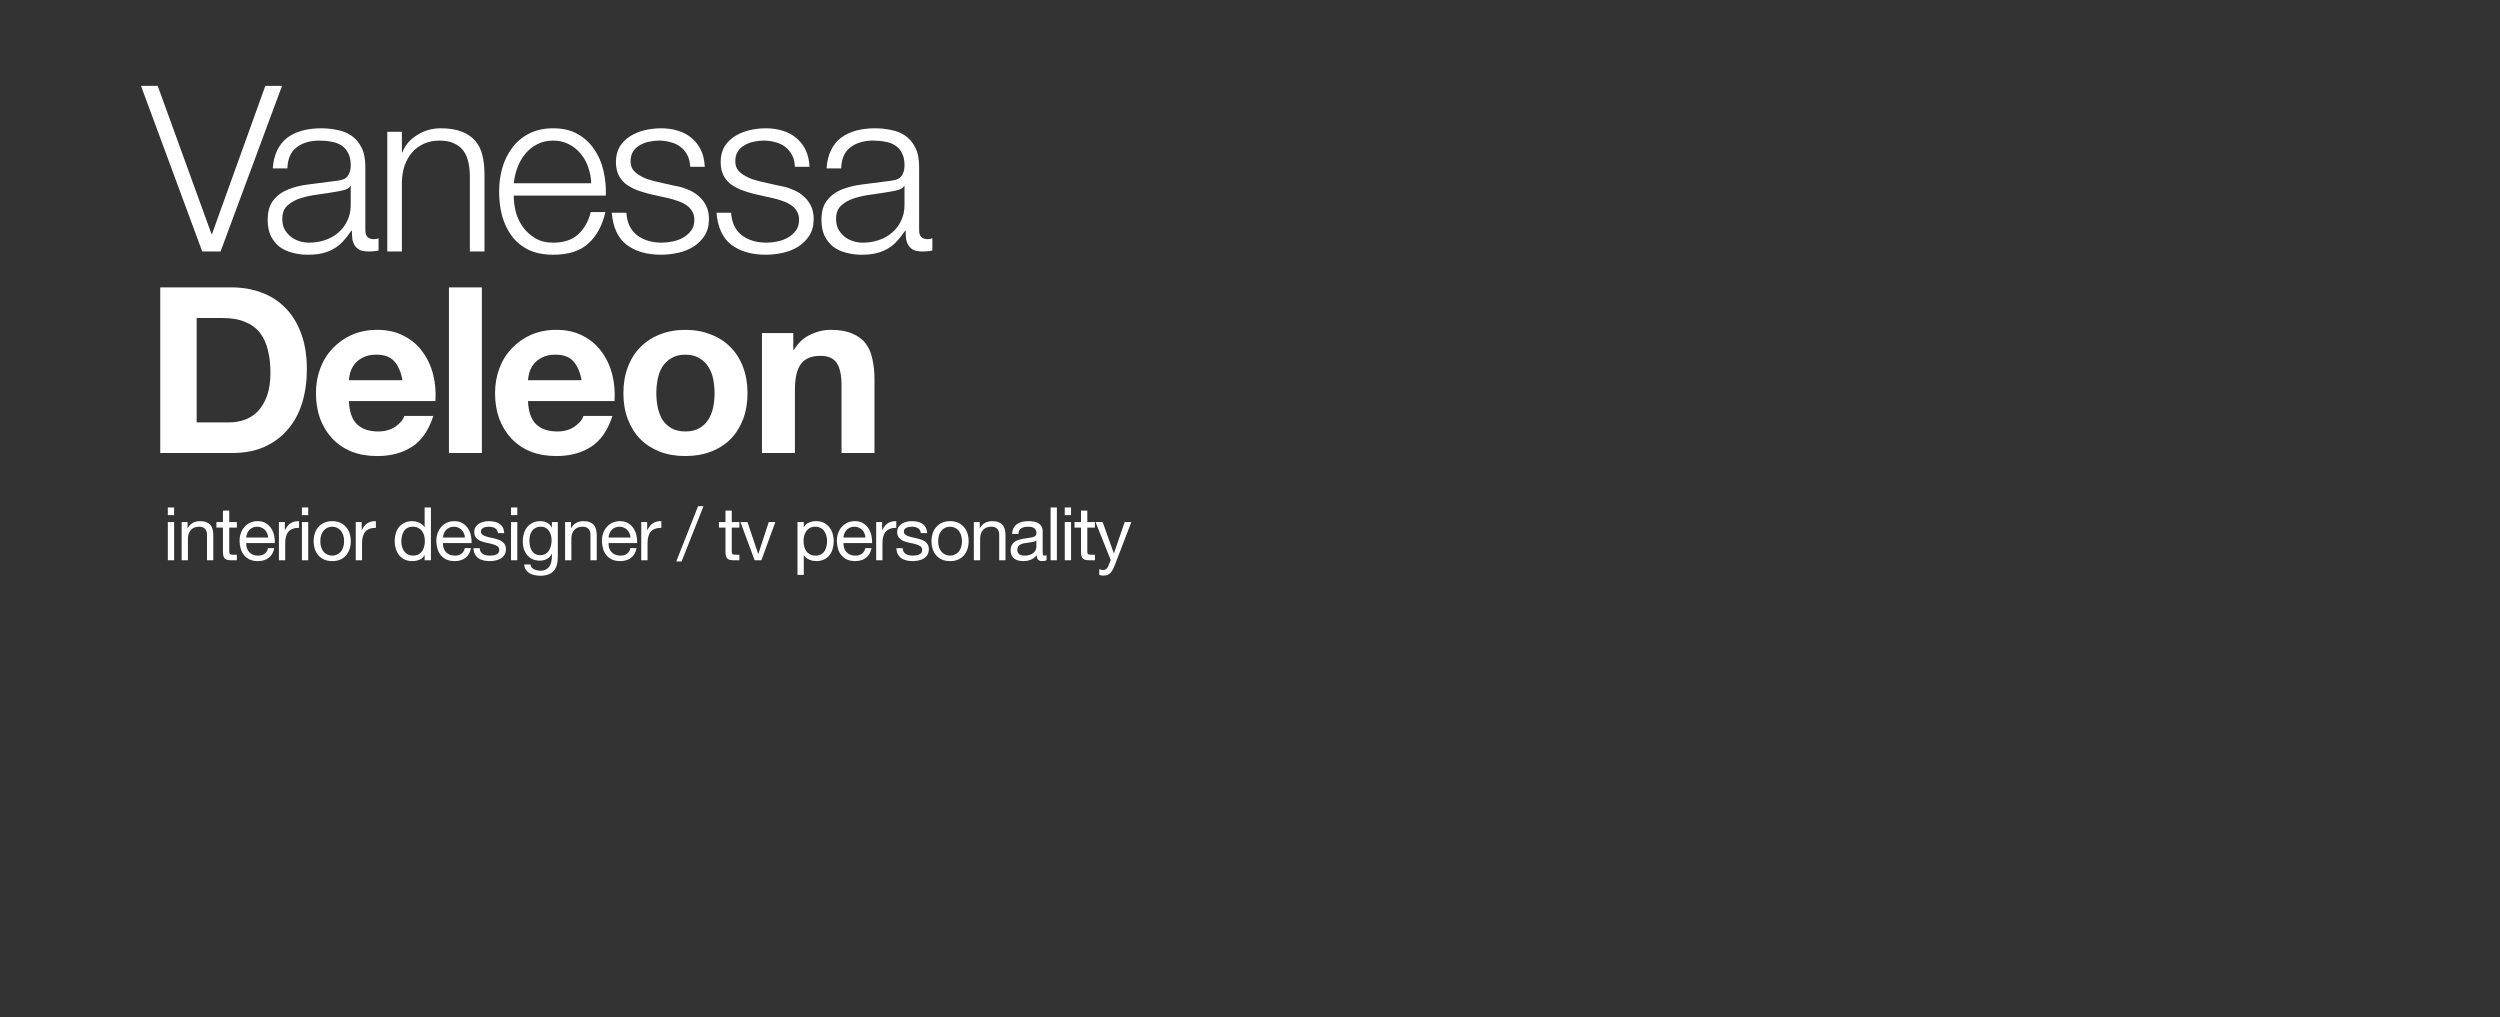 <svg width="1352" height="550" viewBox="0 0 1352 550" fill="none" xmlns="http://www.w3.org/2000/svg">
<rect x="0" y="0" width="1352" height="550" fill="#333333" stroke="none"/>
<mask id="mask0_1328_5393" style="mask-type:alpha" maskUnits="userSpaceOnUse" x="0" y="0" width="1352" height="550">
<rect width="1352" height="550" fill="#252525"/>
</mask>
<g mask="url(#mask0_1328_5393)">
<path d="M76.247 46.422L109.368 136H119.28L152.526 46.422H143.493L114.638 126.591H114.387L85.28 46.422H76.247ZM147.519 91.086H155.423C155.59 85.817 157.263 82.011 160.441 79.669C163.619 77.243 167.718 76.031 172.736 76.031C175.078 76.031 177.252 76.24 179.26 76.658C181.351 76.993 183.149 77.662 184.654 78.665C186.244 79.669 187.456 81.049 188.293 82.805C189.213 84.478 189.673 86.653 189.673 89.329C189.673 91.086 189.422 92.508 188.92 93.595C188.502 94.682 187.875 95.56 187.038 96.23C186.202 96.815 185.156 97.233 183.902 97.484C182.647 97.735 181.183 97.944 179.511 98.111C175.245 98.613 171.021 99.157 166.839 99.742C162.741 100.244 159.019 101.164 155.673 102.502C152.412 103.841 149.777 105.806 147.77 108.399C145.762 110.908 144.759 114.421 144.759 118.938C144.759 122.2 145.302 125.043 146.39 127.469C147.56 129.811 149.108 131.776 151.031 133.365C153.039 134.871 155.339 135.958 157.932 136.627C160.608 137.38 163.452 137.756 166.463 137.756C169.641 137.756 172.36 137.464 174.618 136.878C176.96 136.293 179.009 135.456 180.765 134.369C182.605 133.282 184.236 131.943 185.658 130.354C187.164 128.682 188.627 126.8 190.049 124.709H190.3C190.3 126.381 190.384 127.929 190.551 129.351C190.802 130.689 191.262 131.86 191.931 132.864C192.6 133.867 193.52 134.662 194.691 135.247C195.946 135.749 197.577 136 199.584 136C200.671 136 201.55 135.958 202.219 135.875C202.971 135.791 203.808 135.665 204.728 135.498V128.849C203.975 129.183 203.139 129.351 202.219 129.351C199.124 129.351 197.577 127.762 197.577 124.583V90.207C197.577 85.858 196.866 82.345 195.444 79.669C194.022 76.909 192.182 74.776 189.924 73.271C187.665 71.765 185.114 70.761 182.271 70.26C179.427 69.674 176.583 69.381 173.74 69.381C169.976 69.381 166.547 69.799 163.452 70.636C160.357 71.472 157.639 72.769 155.297 74.525C153.039 76.282 151.241 78.54 149.902 81.3C148.564 84.06 147.77 87.322 147.519 91.086ZM189.673 100.621V110.908C189.673 114.087 189.046 116.93 187.791 119.439C186.62 121.949 184.989 124.081 182.898 125.838C180.891 127.594 178.507 128.932 175.747 129.853C172.987 130.773 170.101 131.233 167.09 131.233C165.25 131.233 163.452 130.94 161.696 130.354C159.939 129.769 158.392 128.932 157.054 127.845C155.715 126.674 154.628 125.336 153.792 123.83C153.039 122.241 152.662 120.443 152.662 118.436C152.662 115.257 153.582 112.832 155.423 111.159C157.346 109.403 159.772 108.064 162.699 107.144C165.627 106.224 168.847 105.555 172.36 105.137C175.956 104.635 179.427 104.092 182.773 103.506C183.86 103.339 185.114 103.046 186.536 102.628C187.958 102.21 188.92 101.541 189.422 100.621H189.673ZM209.439 71.263V136H217.343V98.237C217.427 95.059 217.929 92.131 218.849 89.455C219.853 86.695 221.191 84.353 222.864 82.429C224.62 80.422 226.711 78.874 229.136 77.787C231.646 76.616 234.489 76.031 237.668 76.031C240.846 76.031 243.481 76.532 245.572 77.536C247.746 78.54 249.461 79.92 250.715 81.676C251.97 83.433 252.848 85.524 253.35 87.949C253.852 90.291 254.103 92.842 254.103 95.602V136H262.007V94.348C262.007 90.5 261.63 87.029 260.878 83.935C260.125 80.84 258.828 78.247 256.988 76.156C255.148 73.981 252.681 72.309 249.586 71.138C246.575 69.967 242.812 69.381 238.295 69.381C233.695 69.381 229.471 70.594 225.624 73.02C221.776 75.362 219.1 78.498 217.594 82.429H217.343V71.263H209.439ZM319.732 99.115H277.828C278.163 96.188 278.832 93.344 279.836 90.584C280.923 87.74 282.345 85.273 284.101 83.182C285.858 81.007 287.99 79.293 290.5 78.038C293.009 76.7 295.894 76.031 299.156 76.031C302.335 76.031 305.178 76.7 307.687 78.038C310.197 79.293 312.329 81.007 314.086 83.182C315.842 85.273 317.181 87.698 318.101 90.458C319.104 93.219 319.648 96.104 319.732 99.115ZM277.828 105.764H327.635C327.803 101.248 327.384 96.815 326.381 92.466C325.377 88.033 323.704 84.144 321.362 80.798C319.104 77.369 316.135 74.609 312.455 72.518C308.775 70.427 304.342 69.381 299.156 69.381C294.054 69.381 289.621 70.385 285.858 72.392C282.177 74.316 279.166 76.909 276.825 80.171C274.483 83.349 272.726 86.987 271.555 91.086C270.468 95.184 269.924 99.366 269.924 103.632C269.924 108.232 270.468 112.623 271.555 116.805C272.726 120.903 274.483 124.541 276.825 127.72C279.166 130.814 282.177 133.282 285.858 135.122C289.621 136.878 294.054 137.756 299.156 137.756C307.353 137.756 313.668 135.749 318.101 131.734C322.617 127.72 325.712 122.032 327.384 114.672H319.481C318.226 119.69 315.968 123.705 312.706 126.716C309.444 129.727 304.927 131.233 299.156 131.233C295.392 131.233 292.172 130.438 289.496 128.849C286.819 127.26 284.603 125.252 282.847 122.827C281.09 120.401 279.794 117.683 278.957 114.672C278.205 111.577 277.828 108.608 277.828 105.764ZM373.247 90.207H381.15C380.983 86.695 380.272 83.642 379.018 81.049C377.763 78.456 376.048 76.282 373.874 74.525C371.783 72.769 369.316 71.472 366.472 70.636C363.712 69.799 360.701 69.381 357.439 69.381C354.595 69.381 351.709 69.716 348.782 70.385C345.938 71.054 343.346 72.1 341.004 73.522C338.662 74.943 336.738 76.825 335.233 79.167C333.811 81.509 333.1 84.311 333.1 87.573C333.1 90.333 333.56 92.675 334.48 94.599C335.4 96.439 336.654 98.028 338.244 99.366C339.916 100.621 341.84 101.708 344.015 102.628C346.189 103.464 348.573 104.217 351.166 104.886L361.328 107.144C363.084 107.563 364.799 108.064 366.472 108.65C368.228 109.235 369.776 109.988 371.114 110.908C372.452 111.745 373.497 112.832 374.25 114.17C375.087 115.425 375.505 117.014 375.505 118.938C375.505 121.196 374.919 123.12 373.748 124.709C372.661 126.214 371.239 127.469 369.483 128.472C367.726 129.476 365.803 130.187 363.712 130.605C361.704 131.023 359.739 131.233 357.815 131.233C352.546 131.233 348.113 129.894 344.516 127.218C341.004 124.458 339.08 120.401 338.745 115.048H330.841C331.511 122.994 334.187 128.765 338.871 132.362C343.638 135.958 349.828 137.756 357.439 137.756C360.45 137.756 363.503 137.422 366.597 136.753C369.692 136.084 372.452 134.996 374.878 133.491C377.387 131.902 379.436 129.894 381.025 127.469C382.614 124.96 383.409 121.949 383.409 118.436C383.409 115.592 382.865 113.125 381.778 111.034C380.69 108.943 379.269 107.186 377.512 105.764C375.839 104.343 373.874 103.213 371.616 102.377C369.441 101.457 367.225 100.83 364.966 100.495L354.428 98.111C353.09 97.777 351.626 97.359 350.037 96.857C348.448 96.271 346.984 95.56 345.646 94.724C344.307 93.888 343.178 92.884 342.258 91.713C341.422 90.458 341.004 88.953 341.004 87.197C341.004 85.106 341.464 83.349 342.384 81.927C343.304 80.505 344.516 79.376 346.022 78.54C347.528 77.62 349.158 76.993 350.915 76.658C352.755 76.24 354.553 76.031 356.31 76.031C358.568 76.031 360.701 76.323 362.708 76.909C364.715 77.411 366.472 78.247 367.977 79.418C369.566 80.589 370.821 82.094 371.741 83.935C372.661 85.691 373.163 87.782 373.247 90.207ZM429.884 90.207H437.788C437.621 86.695 436.91 83.642 435.655 81.049C434.401 78.456 432.686 76.282 430.512 74.525C428.421 72.769 425.953 71.472 423.11 70.636C420.35 69.799 417.338 69.381 414.077 69.381C411.233 69.381 408.347 69.716 405.42 70.385C402.576 71.054 399.983 72.1 397.641 73.522C395.3 74.943 393.376 76.825 391.87 79.167C390.448 81.509 389.738 84.311 389.738 87.573C389.738 90.333 390.198 92.675 391.118 94.599C392.038 96.439 393.292 98.028 394.881 99.366C396.554 100.621 398.478 101.708 400.652 102.628C402.827 103.464 405.211 104.217 407.804 104.886L417.966 107.144C419.722 107.563 421.437 108.064 423.11 108.65C424.866 109.235 426.413 109.988 427.752 110.908C429.09 111.745 430.135 112.832 430.888 114.17C431.724 115.425 432.143 117.014 432.143 118.938C432.143 121.196 431.557 123.12 430.386 124.709C429.299 126.214 427.877 127.469 426.121 128.472C424.364 129.476 422.44 130.187 420.35 130.605C418.342 131.023 416.377 131.233 414.453 131.233C409.184 131.233 404.751 129.894 401.154 127.218C397.641 124.458 395.718 120.401 395.383 115.048H387.479C388.148 122.994 390.825 128.765 395.509 132.362C400.276 135.958 406.465 137.756 414.077 137.756C417.088 137.756 420.14 137.422 423.235 136.753C426.33 136.084 429.09 134.996 431.515 133.491C434.025 131.902 436.074 129.894 437.663 127.469C439.252 124.96 440.047 121.949 440.047 118.436C440.047 115.592 439.503 113.125 438.416 111.034C437.328 108.943 435.906 107.186 434.15 105.764C432.477 104.343 430.512 103.213 428.253 102.377C426.079 101.457 423.862 100.83 421.604 100.495L411.066 98.111C409.727 97.777 408.264 97.359 406.674 96.857C405.085 96.271 403.622 95.56 402.283 94.724C400.945 93.888 399.816 92.884 398.896 91.713C398.06 90.458 397.641 88.953 397.641 87.197C397.641 85.106 398.101 83.349 399.021 81.927C399.942 80.505 401.154 79.376 402.66 78.54C404.165 77.62 405.796 76.993 407.553 76.658C409.393 76.24 411.191 76.031 412.947 76.031C415.206 76.031 417.338 76.323 419.346 76.909C421.353 77.411 423.11 78.247 424.615 79.418C426.204 80.589 427.459 82.094 428.379 83.935C429.299 85.691 429.801 87.782 429.884 90.207ZM447.003 91.086H454.907C455.074 85.817 456.747 82.011 459.925 79.669C463.103 77.243 467.202 76.031 472.22 76.031C474.562 76.031 476.736 76.24 478.744 76.658C480.835 76.993 482.633 77.662 484.138 78.665C485.728 79.669 486.94 81.049 487.777 82.805C488.697 84.478 489.157 86.653 489.157 89.329C489.157 91.086 488.906 92.508 488.404 93.595C487.986 94.682 487.359 95.56 486.522 96.23C485.686 96.815 484.64 97.233 483.386 97.484C482.131 97.735 480.667 97.944 478.995 98.111C474.729 98.613 470.505 99.157 466.323 99.742C462.225 100.244 458.503 101.164 455.157 102.502C451.896 103.841 449.261 105.806 447.254 108.399C445.246 110.908 444.243 114.421 444.243 118.938C444.243 122.2 444.786 125.043 445.874 127.469C447.044 129.811 448.592 131.776 450.516 133.365C452.523 134.871 454.823 135.958 457.416 136.627C460.092 137.38 462.936 137.756 465.947 137.756C469.125 137.756 471.844 137.464 474.102 136.878C476.444 136.293 478.493 135.456 480.249 134.369C482.089 133.282 483.72 131.943 485.142 130.354C486.648 128.682 488.111 126.8 489.533 124.709H489.784C489.784 126.381 489.868 127.929 490.035 129.351C490.286 130.689 490.746 131.86 491.415 132.864C492.084 133.867 493.004 134.662 494.175 135.247C495.43 135.749 497.061 136 499.068 136C500.155 136 501.034 135.958 501.703 135.875C502.455 135.791 503.292 135.665 504.212 135.498V128.849C503.459 129.183 502.623 129.351 501.703 129.351C498.608 129.351 497.061 127.762 497.061 124.583V90.207C497.061 85.858 496.35 82.345 494.928 79.669C493.506 76.909 491.666 74.776 489.408 73.271C487.149 71.765 484.598 70.761 481.755 70.26C478.911 69.674 476.067 69.381 473.224 69.381C469.46 69.381 466.031 69.799 462.936 70.636C459.841 71.472 457.123 72.769 454.781 74.525C452.523 76.282 450.725 78.54 449.386 81.3C448.048 84.06 447.254 87.322 447.003 91.086ZM489.157 100.621V110.908C489.157 114.087 488.53 116.93 487.275 119.439C486.104 121.949 484.473 124.081 482.382 125.838C480.375 127.594 477.991 128.932 475.231 129.853C472.471 130.773 469.585 131.233 466.574 131.233C464.734 131.233 462.936 130.94 461.18 130.354C459.423 129.769 457.876 128.932 456.538 127.845C455.199 126.674 454.112 125.336 453.276 123.83C452.523 122.241 452.146 120.443 452.146 118.436C452.146 115.257 453.066 112.832 454.907 111.159C456.83 109.403 459.256 108.064 462.183 107.144C465.111 106.224 468.331 105.555 471.844 105.137C475.44 104.635 478.911 104.092 482.257 103.506C483.344 103.339 484.598 103.046 486.02 102.628C487.442 102.21 488.404 101.541 488.906 100.621H489.157Z" fill="white"/>
<path d="M106.354 228.439V171.983H120.405C125.256 171.983 129.313 172.694 132.575 174.116C135.92 175.454 138.597 177.419 140.604 180.012C142.611 182.605 144.033 185.742 144.87 189.422C145.79 193.018 146.25 197.075 146.25 201.591C146.25 206.526 145.622 210.708 144.368 214.137C143.113 217.566 141.44 220.368 139.349 222.543C137.258 224.634 134.875 226.139 132.198 227.059C129.522 227.979 126.762 228.439 123.918 228.439H106.354ZM86.657 155.422V245H125.298C132.156 245 138.095 243.871 143.113 241.613C148.215 239.271 152.439 236.092 155.784 232.078C159.214 228.063 161.765 223.296 163.437 217.775C165.11 212.255 165.947 206.233 165.947 199.709C165.947 192.265 164.901 185.783 162.81 180.263C160.803 174.743 157.959 170.143 154.279 166.463C150.682 162.783 146.375 160.023 141.357 158.182C136.422 156.342 131.069 155.422 125.298 155.422H86.657ZM217.662 205.606H188.681C188.765 204.351 189.016 202.929 189.434 201.34C189.936 199.751 190.73 198.246 191.818 196.824C192.989 195.402 194.494 194.231 196.334 193.311C198.258 192.307 200.642 191.805 203.485 191.805C207.835 191.805 211.055 192.976 213.146 195.318C215.32 197.66 216.826 201.089 217.662 205.606ZM188.681 216.897H235.477C235.812 211.879 235.394 207.07 234.223 202.469C233.052 197.869 231.128 193.771 228.452 190.174C225.859 186.578 222.513 183.734 218.415 181.643C214.317 179.469 209.507 178.381 203.987 178.381C199.052 178.381 194.536 179.26 190.438 181.016C186.423 182.772 182.952 185.198 180.025 188.293C177.097 191.304 174.839 194.9 173.25 199.082C171.661 203.264 170.866 207.781 170.866 212.632C170.866 217.65 171.619 222.25 173.124 226.432C174.713 230.614 176.93 234.211 179.774 237.222C182.617 240.233 186.088 242.574 190.187 244.247C194.285 245.836 198.885 246.631 203.987 246.631C211.347 246.631 217.62 244.958 222.806 241.613C227.992 238.267 231.839 232.705 234.348 224.927H218.666C218.08 226.934 216.491 228.858 213.898 230.698C211.306 232.454 208.211 233.332 204.614 233.332C199.596 233.332 195.749 232.036 193.072 229.443C190.396 226.85 188.932 222.668 188.681 216.897ZM242.781 155.422V245H260.597V155.422H242.781ZM314.52 205.606H285.539C285.623 204.351 285.874 202.929 286.292 201.34C286.794 199.751 287.588 198.246 288.676 196.824C289.847 195.402 291.352 194.231 293.192 193.311C295.116 192.307 297.5 191.805 300.343 191.805C304.693 191.805 307.913 192.976 310.004 195.318C312.178 197.66 313.684 201.089 314.52 205.606ZM285.539 216.897H332.335C332.67 211.879 332.252 207.07 331.081 202.469C329.91 197.869 327.986 193.771 325.31 190.174C322.717 186.578 319.371 183.734 315.273 181.643C311.175 179.469 306.365 178.381 300.845 178.381C295.911 178.381 291.394 179.26 287.296 181.016C283.281 182.772 279.81 185.198 276.883 188.293C273.955 191.304 271.697 194.9 270.108 199.082C268.519 203.264 267.724 207.781 267.724 212.632C267.724 217.65 268.477 222.25 269.982 226.432C271.572 230.614 273.788 234.211 276.632 237.222C279.475 240.233 282.947 242.574 287.045 244.247C291.143 245.836 295.743 246.631 300.845 246.631C308.206 246.631 314.478 244.958 319.664 241.613C324.85 238.267 328.697 232.705 331.206 224.927H315.524C314.939 226.934 313.349 228.858 310.757 230.698C308.164 232.454 305.069 233.332 301.473 233.332C296.454 233.332 292.607 232.036 289.93 229.443C287.254 226.85 285.79 222.668 285.539 216.897ZM354.946 212.632C354.946 210.039 355.196 207.488 355.698 204.979C356.2 202.469 357.036 200.253 358.207 198.329C359.462 196.406 361.093 194.858 363.1 193.687C365.108 192.433 367.617 191.805 370.628 191.805C373.639 191.805 376.148 192.433 378.155 193.687C380.246 194.858 381.877 196.406 383.048 198.329C384.303 200.253 385.181 202.469 385.683 204.979C386.185 207.488 386.436 210.039 386.436 212.632C386.436 215.224 386.185 217.775 385.683 220.285C385.181 222.71 384.303 224.927 383.048 226.934C381.877 228.858 380.246 230.405 378.155 231.576C376.148 232.747 373.639 233.332 370.628 233.332C367.617 233.332 365.108 232.747 363.1 231.576C361.093 230.405 359.462 228.858 358.207 226.934C357.036 224.927 356.2 222.71 355.698 220.285C355.196 217.775 354.946 215.224 354.946 212.632ZM337.13 212.632C337.13 217.817 337.925 222.501 339.514 226.683C341.103 230.865 343.361 234.461 346.289 237.472C349.216 240.4 352.729 242.658 356.827 244.247C360.926 245.836 365.526 246.631 370.628 246.631C375.73 246.631 380.33 245.836 384.428 244.247C388.61 242.658 392.165 240.4 395.092 237.472C398.02 234.461 400.278 230.865 401.867 226.683C403.456 222.501 404.251 217.817 404.251 212.632C404.251 207.446 403.456 202.762 401.867 198.58C400.278 194.315 398.02 190.718 395.092 187.791C392.165 184.78 388.61 182.48 384.428 180.891C380.33 179.218 375.73 178.381 370.628 178.381C365.526 178.381 360.926 179.218 356.827 180.891C352.729 182.48 349.216 184.78 346.289 187.791C343.361 190.718 341.103 194.315 339.514 198.58C337.925 202.762 337.13 207.446 337.13 212.632ZM412.07 180.138V245H429.886V211.001C429.886 204.393 430.973 199.668 433.148 196.824C435.322 193.896 438.835 192.433 443.686 192.433C447.952 192.433 450.921 193.771 452.594 196.447C454.266 199.04 455.103 203.013 455.103 208.366V245H472.918V205.104C472.918 201.089 472.542 197.451 471.789 194.189C471.12 190.844 469.907 188.042 468.151 185.783C466.394 183.442 463.969 181.643 460.874 180.389C457.863 179.05 453.974 178.381 449.206 178.381C445.443 178.381 441.762 179.26 438.166 181.016C434.569 182.689 431.642 185.407 429.384 189.171H429.007V180.138H412.07Z" fill="white"/>
<path d="M94.16 278.6V274.44H90.76V278.6H94.16ZM90.76 282.32V303H94.16V282.32H90.76ZM98.227 282.32V303H101.627V291.32C101.627 290.387 101.747 289.533 101.987 288.76C102.254 287.96 102.641 287.267 103.147 286.68C103.654 286.093 104.281 285.64 105.027 285.32C105.801 285 106.707 284.84 107.747 284.84C109.054 284.84 110.081 285.213 110.827 285.96C111.574 286.707 111.947 287.72 111.947 289V303H115.347V289.4C115.347 288.28 115.227 287.267 114.987 286.36C114.774 285.427 114.387 284.627 113.827 283.96C113.267 283.293 112.534 282.773 111.627 282.4C110.721 282.027 109.587 281.84 108.227 281.84C105.161 281.84 102.921 283.093 101.507 285.6H101.427V282.32H98.227ZM123.974 282.32V276.12H120.574V282.32H117.054V285.32H120.574V298.48C120.574 299.44 120.667 300.213 120.854 300.8C121.04 301.387 121.32 301.84 121.694 302.16C122.094 302.48 122.6 302.707 123.214 302.84C123.854 302.947 124.614 303 125.494 303H128.094V300H126.534C126 300 125.56 299.987 125.214 299.96C124.894 299.907 124.64 299.813 124.454 299.68C124.267 299.547 124.134 299.36 124.054 299.12C124 298.88 123.974 298.56 123.974 298.16V285.32H128.094V282.32H123.974ZM145.031 290.68H133.151C133.204 289.88 133.378 289.133 133.671 288.44C133.964 287.72 134.364 287.093 134.871 286.56C135.378 286.027 135.978 285.613 136.671 285.32C137.391 285 138.191 284.84 139.071 284.84C139.924 284.84 140.698 285 141.391 285.32C142.111 285.613 142.724 286.027 143.231 286.56C143.764 287.067 144.178 287.68 144.471 288.4C144.791 289.12 144.978 289.88 145.031 290.68ZM148.311 296.44H144.951C144.658 297.8 144.044 298.813 143.111 299.48C142.204 300.147 141.031 300.48 139.591 300.48C138.471 300.48 137.498 300.293 136.671 299.92C135.844 299.547 135.164 299.053 134.631 298.44C134.098 297.8 133.711 297.08 133.471 296.28C133.231 295.453 133.124 294.587 133.151 293.68H148.631C148.684 292.427 148.564 291.107 148.271 289.72C148.004 288.333 147.498 287.053 146.751 285.88C146.031 284.707 145.058 283.747 143.831 283C142.631 282.227 141.111 281.84 139.271 281.84C137.858 281.84 136.551 282.107 135.351 282.64C134.178 283.173 133.151 283.92 132.271 284.88C131.418 285.84 130.751 286.973 130.271 288.28C129.791 289.587 129.551 291.027 129.551 292.6C129.604 294.173 129.831 295.627 130.231 296.96C130.658 298.293 131.284 299.44 132.111 300.4C132.938 301.36 133.951 302.107 135.151 302.64C136.378 303.173 137.818 303.44 139.471 303.44C141.818 303.44 143.764 302.853 145.311 301.68C146.858 300.507 147.858 298.76 148.311 296.44ZM150.835 282.32V303H154.235V293.8C154.235 292.467 154.369 291.293 154.635 290.28C154.902 289.24 155.329 288.36 155.915 287.64C156.502 286.92 157.275 286.373 158.235 286C159.195 285.627 160.355 285.44 161.715 285.44V281.84C159.875 281.787 158.355 282.16 157.155 282.96C155.955 283.76 154.942 285 154.115 286.68H154.035V282.32H150.835ZM166.676 278.6V274.44H163.276V278.6H166.676ZM163.276 282.32V303H166.676V282.32H163.276ZM173.223 292.68C173.223 291.427 173.383 290.32 173.703 289.36C174.049 288.373 174.516 287.547 175.103 286.88C175.689 286.213 176.369 285.707 177.143 285.36C177.943 285.013 178.783 284.84 179.663 284.84C180.543 284.84 181.369 285.013 182.143 285.36C182.943 285.707 183.636 286.213 184.223 286.88C184.809 287.547 185.263 288.373 185.583 289.36C185.929 290.32 186.103 291.427 186.103 292.68C186.103 293.933 185.929 295.053 185.583 296.04C185.263 297 184.809 297.813 184.223 298.48C183.636 299.12 182.943 299.613 182.143 299.96C181.369 300.307 180.543 300.48 179.663 300.48C178.783 300.48 177.943 300.307 177.143 299.96C176.369 299.613 175.689 299.12 175.103 298.48C174.516 297.813 174.049 297 173.703 296.04C173.383 295.053 173.223 293.933 173.223 292.68ZM169.623 292.68C169.623 294.2 169.836 295.613 170.263 296.92C170.689 298.227 171.329 299.373 172.183 300.36C173.036 301.32 174.089 302.08 175.343 302.64C176.596 303.173 178.036 303.44 179.663 303.44C181.316 303.44 182.756 303.173 183.983 302.64C185.236 302.08 186.289 301.32 187.143 300.36C187.996 299.373 188.636 298.227 189.063 296.92C189.489 295.613 189.703 294.2 189.703 292.68C189.703 291.16 189.489 289.747 189.063 288.44C188.636 287.107 187.996 285.96 187.143 285C186.289 284.013 185.236 283.24 183.983 282.68C182.756 282.12 181.316 281.84 179.663 281.84C178.036 281.84 176.596 282.12 175.343 282.68C174.089 283.24 173.036 284.013 172.183 285C171.329 285.96 170.689 287.107 170.263 288.44C169.836 289.747 169.623 291.16 169.623 292.68ZM192.392 282.32V303H195.792V293.8C195.792 292.467 195.925 291.293 196.192 290.28C196.458 289.24 196.885 288.36 197.472 287.64C198.058 286.92 198.832 286.373 199.792 286C200.752 285.627 201.912 285.44 203.272 285.44V281.84C201.432 281.787 199.912 282.16 198.712 282.96C197.512 283.76 196.498 285 195.672 286.68H195.592V282.32H192.392ZM217.045 292.84C217.045 291.827 217.151 290.84 217.365 289.88C217.578 288.92 217.925 288.067 218.405 287.32C218.885 286.573 219.525 285.973 220.325 285.52C221.125 285.067 222.098 284.84 223.245 284.84C224.418 284.84 225.418 285.067 226.245 285.52C227.071 285.947 227.738 286.52 228.245 287.24C228.778 287.96 229.165 288.8 229.405 289.76C229.645 290.693 229.765 291.667 229.765 292.68C229.765 293.64 229.645 294.587 229.405 295.52C229.191 296.453 228.831 297.293 228.325 298.04C227.818 298.76 227.165 299.347 226.365 299.8C225.565 300.253 224.591 300.48 223.445 300.48C222.351 300.48 221.391 300.267 220.565 299.84C219.765 299.413 219.098 298.84 218.565 298.12C218.058 297.4 217.671 296.587 217.405 295.68C217.165 294.747 217.045 293.8 217.045 292.84ZM233.045 303V274.44H229.645V285.08H229.565C229.191 284.467 228.725 283.96 228.165 283.56C227.631 283.133 227.058 282.8 226.445 282.56C225.831 282.293 225.218 282.107 224.605 282C223.991 281.893 223.418 281.84 222.885 281.84C221.311 281.84 219.925 282.133 218.725 282.72C217.551 283.28 216.565 284.053 215.765 285.04C214.991 286 214.405 287.133 214.005 288.44C213.631 289.747 213.445 291.133 213.445 292.6C213.445 294.067 213.645 295.453 214.045 296.76C214.445 298.067 215.031 299.213 215.805 300.2C216.605 301.187 217.591 301.973 218.765 302.56C219.965 303.147 221.365 303.44 222.965 303.44C224.405 303.44 225.725 303.187 226.925 302.68C228.125 302.173 229.005 301.347 229.565 300.2H229.645V303H233.045ZM251.436 290.68H239.556C239.609 289.88 239.782 289.133 240.076 288.44C240.369 287.72 240.769 287.093 241.276 286.56C241.782 286.027 242.382 285.613 243.076 285.32C243.796 285 244.596 284.84 245.476 284.84C246.329 284.84 247.102 285 247.796 285.32C248.516 285.613 249.129 286.027 249.636 286.56C250.169 287.067 250.582 287.68 250.876 288.4C251.196 289.12 251.382 289.88 251.436 290.68ZM254.716 296.44H251.356C251.062 297.8 250.449 298.813 249.516 299.48C248.609 300.147 247.436 300.48 245.996 300.48C244.876 300.48 243.902 300.293 243.076 299.92C242.249 299.547 241.569 299.053 241.036 298.44C240.502 297.8 240.116 297.08 239.876 296.28C239.636 295.453 239.529 294.587 239.556 293.68H255.036C255.089 292.427 254.969 291.107 254.676 289.72C254.409 288.333 253.902 287.053 253.156 285.88C252.436 284.707 251.462 283.747 250.236 283C249.036 282.227 247.516 281.84 245.676 281.84C244.262 281.84 242.956 282.107 241.756 282.64C240.582 283.173 239.556 283.92 238.676 284.88C237.822 285.84 237.156 286.973 236.676 288.28C236.196 289.587 235.956 291.027 235.956 292.6C236.009 294.173 236.236 295.627 236.636 296.96C237.062 298.293 237.689 299.44 238.516 300.4C239.342 301.36 240.356 302.107 241.556 302.64C242.782 303.173 244.222 303.44 245.876 303.44C248.222 303.44 250.169 302.853 251.716 301.68C253.262 300.507 254.262 298.76 254.716 296.44ZM259.44 296.48H256.04C256.093 297.76 256.36 298.853 256.84 299.76C257.32 300.64 257.96 301.36 258.76 301.92C259.56 302.453 260.48 302.84 261.52 303.08C262.56 303.32 263.653 303.44 264.8 303.44C265.84 303.44 266.88 303.333 267.92 303.12C268.987 302.933 269.933 302.587 270.76 302.08C271.613 301.573 272.293 300.907 272.8 300.08C273.333 299.253 273.6 298.213 273.6 296.96C273.6 295.973 273.4 295.147 273 294.48C272.627 293.813 272.12 293.267 271.48 292.84C270.867 292.387 270.147 292.027 269.32 291.76C268.52 291.493 267.693 291.267 266.84 291.08C266.04 290.893 265.24 290.72 264.44 290.56C263.64 290.373 262.92 290.16 262.28 289.92C261.64 289.653 261.107 289.333 260.68 288.96C260.28 288.56 260.08 288.067 260.08 287.48C260.08 286.947 260.213 286.52 260.48 286.2C260.747 285.853 261.093 285.587 261.52 285.4C261.947 285.187 262.413 285.04 262.92 284.96C263.453 284.88 263.973 284.84 264.48 284.84C265.04 284.84 265.587 284.907 266.12 285.04C266.68 285.147 267.187 285.333 267.64 285.6C268.093 285.867 268.467 286.227 268.76 286.68C269.053 287.107 269.227 287.653 269.28 288.32H272.68C272.6 287.067 272.333 286.027 271.88 285.2C271.427 284.347 270.813 283.68 270.04 283.2C269.293 282.693 268.427 282.347 267.44 282.16C266.453 281.947 265.373 281.84 264.2 281.84C263.293 281.84 262.373 281.96 261.44 282.2C260.533 282.413 259.707 282.76 258.96 283.24C258.24 283.693 257.64 284.293 257.16 285.04C256.707 285.787 256.48 286.68 256.48 287.72C256.48 289.053 256.813 290.093 257.48 290.84C258.147 291.587 258.973 292.173 259.96 292.6C260.973 293 262.067 293.32 263.24 293.56C264.413 293.773 265.493 294.027 266.48 294.32C267.493 294.587 268.333 294.947 269 295.4C269.667 295.853 270 296.52 270 297.4C270 298.04 269.84 298.573 269.52 299C269.2 299.4 268.787 299.707 268.28 299.92C267.8 300.133 267.267 300.28 266.68 300.36C266.093 300.44 265.533 300.48 265 300.48C264.307 300.48 263.627 300.413 262.96 300.28C262.32 300.147 261.733 299.933 261.2 299.64C260.693 299.32 260.28 298.907 259.96 298.4C259.64 297.867 259.467 297.227 259.44 296.48ZM279.76 278.6V274.44H276.36V278.6H279.76ZM276.36 282.32V303H279.76V282.32H276.36ZM301.667 301.24V282.32H298.467V285.28H298.427C297.814 284.133 296.961 283.28 295.867 282.72C294.774 282.133 293.574 281.84 292.267 281.84C290.481 281.84 288.974 282.187 287.747 282.88C286.521 283.547 285.534 284.413 284.787 285.48C284.041 286.52 283.507 287.693 283.187 289C282.867 290.28 282.707 291.533 282.707 292.76C282.707 294.173 282.894 295.52 283.267 296.8C283.667 298.053 284.254 299.16 285.027 300.12C285.801 301.053 286.761 301.8 287.907 302.36C289.054 302.92 290.401 303.2 291.947 303.2C293.281 303.2 294.534 302.907 295.707 302.32C296.907 301.707 297.801 300.76 298.387 299.48H298.467V300.84C298.467 301.987 298.347 303.04 298.107 304C297.894 304.96 297.534 305.773 297.027 306.44C296.521 307.133 295.881 307.667 295.107 308.04C294.334 308.44 293.387 308.64 292.267 308.64C291.707 308.64 291.121 308.573 290.507 308.44C289.894 308.333 289.321 308.147 288.787 307.88C288.281 307.613 287.841 307.267 287.467 306.84C287.121 306.413 286.934 305.893 286.907 305.28H283.507C283.561 306.4 283.854 307.347 284.387 308.12C284.921 308.893 285.587 309.52 286.387 310C287.214 310.48 288.121 310.827 289.107 311.04C290.121 311.253 291.107 311.36 292.067 311.36C295.374 311.36 297.801 310.52 299.347 308.84C300.894 307.16 301.667 304.627 301.667 301.24ZM292.147 300.24C291.027 300.24 290.094 300.013 289.347 299.56C288.601 299.08 288.001 298.467 287.547 297.72C287.094 296.947 286.774 296.093 286.587 295.16C286.401 294.227 286.307 293.293 286.307 292.36C286.307 291.373 286.414 290.427 286.627 289.52C286.867 288.613 287.227 287.813 287.707 287.12C288.214 286.427 288.854 285.88 289.627 285.48C290.401 285.053 291.334 284.84 292.427 284.84C293.494 284.84 294.401 285.053 295.147 285.48C295.894 285.907 296.494 286.48 296.947 287.2C297.427 287.893 297.774 288.68 297.987 289.56C298.201 290.44 298.307 291.333 298.307 292.24C298.307 293.2 298.187 294.16 297.947 295.12C297.734 296.08 297.387 296.947 296.907 297.72C296.427 298.467 295.787 299.08 294.987 299.56C294.214 300.013 293.267 300.24 292.147 300.24ZM305.596 282.32V303H308.996V291.32C308.996 290.387 309.116 289.533 309.356 288.76C309.623 287.96 310.009 287.267 310.516 286.68C311.023 286.093 311.649 285.64 312.396 285.32C313.169 285 314.076 284.84 315.116 284.84C316.423 284.84 317.449 285.213 318.196 285.96C318.943 286.707 319.316 287.72 319.316 289V303H322.716V289.4C322.716 288.28 322.596 287.267 322.356 286.36C322.143 285.427 321.756 284.627 321.196 283.96C320.636 283.293 319.903 282.773 318.996 282.4C318.089 282.027 316.956 281.84 315.596 281.84C312.529 281.84 310.289 283.093 308.876 285.6H308.796V282.32H305.596ZM340.983 290.68H329.103C329.156 289.88 329.329 289.133 329.623 288.44C329.916 287.72 330.316 287.093 330.823 286.56C331.329 286.027 331.929 285.613 332.623 285.32C333.343 285 334.143 284.84 335.023 284.84C335.876 284.84 336.649 285 337.343 285.32C338.063 285.613 338.676 286.027 339.183 286.56C339.716 287.067 340.129 287.68 340.423 288.4C340.743 289.12 340.929 289.88 340.983 290.68ZM344.262 296.44H340.903C340.609 297.8 339.996 298.813 339.063 299.48C338.156 300.147 336.983 300.48 335.543 300.48C334.423 300.48 333.449 300.293 332.623 299.92C331.796 299.547 331.116 299.053 330.583 298.44C330.049 297.8 329.663 297.08 329.423 296.28C329.183 295.453 329.076 294.587 329.103 293.68H344.583C344.636 292.427 344.516 291.107 344.223 289.72C343.956 288.333 343.449 287.053 342.703 285.88C341.983 284.707 341.009 283.747 339.783 283C338.583 282.227 337.063 281.84 335.223 281.84C333.809 281.84 332.503 282.107 331.303 282.64C330.129 283.173 329.103 283.92 328.223 284.88C327.369 285.84 326.703 286.973 326.223 288.28C325.743 289.587 325.503 291.027 325.503 292.6C325.556 294.173 325.783 295.627 326.183 296.96C326.609 298.293 327.236 299.44 328.063 300.4C328.889 301.36 329.903 302.107 331.103 302.64C332.329 303.173 333.769 303.44 335.423 303.44C337.769 303.44 339.716 302.853 341.263 301.68C342.809 300.507 343.809 298.76 344.262 296.44ZM346.787 282.32V303H350.187V293.8C350.187 292.467 350.32 291.293 350.587 290.28C350.854 289.24 351.28 288.36 351.867 287.64C352.454 286.92 353.227 286.373 354.187 286C355.147 285.627 356.307 285.44 357.667 285.44V281.84C355.827 281.787 354.307 282.16 353.107 282.96C351.907 283.76 350.894 285 350.067 286.68H349.987V282.32H346.787ZM377.52 273.76L365.72 303.64H368.6L380.44 273.76H377.52ZM395.733 282.32V276.12H392.333V282.32H388.813V285.32H392.333V298.48C392.333 299.44 392.426 300.213 392.613 300.8C392.8 301.387 393.08 301.84 393.453 302.16C393.853 302.48 394.36 302.707 394.973 302.84C395.613 302.947 396.373 303 397.253 303H399.853V300H398.293C397.76 300 397.32 299.987 396.973 299.96C396.653 299.907 396.4 299.813 396.213 299.68C396.026 299.547 395.893 299.36 395.813 299.12C395.76 298.88 395.733 298.56 395.733 298.16V285.32H399.853V282.32H395.733ZM411.75 303L419.31 282.32H415.75L410.11 299.56H410.03L404.23 282.32H400.43L408.11 303H411.75ZM431.283 282.32V310.88H434.683V300.24H434.763C435.136 300.853 435.59 301.373 436.123 301.8C436.683 302.2 437.27 302.52 437.883 302.76C438.496 303 439.11 303.173 439.723 303.28C440.363 303.387 440.936 303.44 441.443 303.44C443.016 303.44 444.39 303.16 445.563 302.6C446.763 302.04 447.75 301.28 448.523 300.32C449.323 299.333 449.91 298.187 450.283 296.88C450.683 295.573 450.883 294.187 450.883 292.72C450.883 291.253 450.683 289.867 450.283 288.56C449.883 287.253 449.283 286.107 448.483 285.12C447.71 284.107 446.723 283.307 445.523 282.72C444.35 282.133 442.963 281.84 441.363 281.84C439.923 281.84 438.603 282.107 437.403 282.64C436.203 283.147 435.323 283.973 434.763 285.12H434.683V282.32H431.283ZM447.283 292.48C447.283 293.493 447.176 294.48 446.963 295.44C446.75 296.4 446.403 297.253 445.923 298C445.443 298.747 444.803 299.347 444.003 299.8C443.23 300.253 442.256 300.48 441.083 300.48C439.91 300.48 438.91 300.267 438.083 299.84C437.256 299.387 436.576 298.8 436.043 298.08C435.536 297.36 435.163 296.533 434.923 295.6C434.683 294.64 434.563 293.653 434.563 292.64C434.563 291.68 434.67 290.733 434.883 289.8C435.123 288.867 435.496 288.04 436.003 287.32C436.51 286.573 437.163 285.973 437.963 285.52C438.763 285.067 439.736 284.84 440.883 284.84C441.976 284.84 442.923 285.053 443.723 285.48C444.55 285.907 445.216 286.48 445.723 287.2C446.256 287.92 446.643 288.747 446.883 289.68C447.15 290.587 447.283 291.52 447.283 292.48ZM468.034 290.68H456.154C456.207 289.88 456.381 289.133 456.674 288.44C456.967 287.72 457.367 287.093 457.874 286.56C458.381 286.027 458.981 285.613 459.674 285.32C460.394 285 461.194 284.84 462.074 284.84C462.927 284.84 463.701 285 464.394 285.32C465.114 285.613 465.727 286.027 466.234 286.56C466.767 287.067 467.181 287.68 467.474 288.4C467.794 289.12 467.981 289.88 468.034 290.68ZM471.314 296.44H467.954C467.661 297.8 467.047 298.813 466.114 299.48C465.207 300.147 464.034 300.48 462.594 300.48C461.474 300.48 460.501 300.293 459.674 299.92C458.847 299.547 458.167 299.053 457.634 298.44C457.101 297.8 456.714 297.08 456.474 296.28C456.234 295.453 456.127 294.587 456.154 293.68H471.634C471.687 292.427 471.567 291.107 471.274 289.72C471.007 288.333 470.501 287.053 469.754 285.88C469.034 284.707 468.061 283.747 466.834 283C465.634 282.227 464.114 281.84 462.274 281.84C460.861 281.84 459.554 282.107 458.354 282.64C457.181 283.173 456.154 283.92 455.274 284.88C454.421 285.84 453.754 286.973 453.274 288.28C452.794 289.587 452.554 291.027 452.554 292.6C452.607 294.173 452.834 295.627 453.234 296.96C453.661 298.293 454.287 299.44 455.114 300.4C455.941 301.36 456.954 302.107 458.154 302.64C459.381 303.173 460.821 303.44 462.474 303.44C464.821 303.44 466.767 302.853 468.314 301.68C469.861 300.507 470.861 298.76 471.314 296.44ZM473.838 282.32V303H477.238V293.8C477.238 292.467 477.372 291.293 477.638 290.28C477.905 289.24 478.332 288.36 478.918 287.64C479.505 286.92 480.278 286.373 481.238 286C482.198 285.627 483.358 285.44 484.718 285.44V281.84C482.878 281.787 481.358 282.16 480.158 282.96C478.958 283.76 477.945 285 477.118 286.68H477.038V282.32H473.838ZM488.159 296.48H484.759C484.812 297.76 485.079 298.853 485.559 299.76C486.039 300.64 486.679 301.36 487.479 301.92C488.279 302.453 489.199 302.84 490.239 303.08C491.279 303.32 492.372 303.44 493.519 303.44C494.559 303.44 495.599 303.333 496.639 303.12C497.705 302.933 498.652 302.587 499.479 302.08C500.332 301.573 501.012 300.907 501.519 300.08C502.052 299.253 502.319 298.213 502.319 296.96C502.319 295.973 502.119 295.147 501.719 294.48C501.345 293.813 500.839 293.267 500.199 292.84C499.585 292.387 498.865 292.027 498.039 291.76C497.239 291.493 496.412 291.267 495.559 291.08C494.759 290.893 493.959 290.72 493.159 290.56C492.359 290.373 491.639 290.16 490.999 289.92C490.359 289.653 489.825 289.333 489.399 288.96C488.999 288.56 488.799 288.067 488.799 287.48C488.799 286.947 488.932 286.52 489.199 286.2C489.465 285.853 489.812 285.587 490.239 285.4C490.665 285.187 491.132 285.04 491.639 284.96C492.172 284.88 492.692 284.84 493.199 284.84C493.759 284.84 494.305 284.907 494.839 285.04C495.399 285.147 495.905 285.333 496.359 285.6C496.812 285.867 497.185 286.227 497.479 286.68C497.772 287.107 497.945 287.653 497.999 288.32H501.399C501.319 287.067 501.052 286.027 500.599 285.2C500.145 284.347 499.532 283.68 498.759 283.2C498.012 282.693 497.145 282.347 496.159 282.16C495.172 281.947 494.092 281.84 492.919 281.84C492.012 281.84 491.092 281.96 490.159 282.2C489.252 282.413 488.425 282.76 487.679 283.24C486.959 283.693 486.359 284.293 485.879 285.04C485.425 285.787 485.199 286.68 485.199 287.72C485.199 289.053 485.532 290.093 486.199 290.84C486.865 291.587 487.692 292.173 488.679 292.6C489.692 293 490.785 293.32 491.959 293.56C493.132 293.773 494.212 294.027 495.199 294.32C496.212 294.587 497.052 294.947 497.719 295.4C498.385 295.853 498.719 296.52 498.719 297.4C498.719 298.04 498.559 298.573 498.239 299C497.919 299.4 497.505 299.707 496.999 299.92C496.519 300.133 495.985 300.28 495.399 300.36C494.812 300.44 494.252 300.48 493.719 300.48C493.025 300.48 492.345 300.413 491.679 300.28C491.039 300.147 490.452 299.933 489.919 299.64C489.412 299.32 488.999 298.907 488.679 298.4C488.359 297.867 488.185 297.227 488.159 296.48ZM507.359 292.68C507.359 291.427 507.519 290.32 507.839 289.36C508.185 288.373 508.652 287.547 509.239 286.88C509.825 286.213 510.505 285.707 511.279 285.36C512.079 285.013 512.919 284.84 513.799 284.84C514.679 284.84 515.505 285.013 516.279 285.36C517.079 285.707 517.772 286.213 518.359 286.88C518.945 287.547 519.399 288.373 519.719 289.36C520.065 290.32 520.239 291.427 520.239 292.68C520.239 293.933 520.065 295.053 519.719 296.04C519.399 297 518.945 297.813 518.359 298.48C517.772 299.12 517.079 299.613 516.279 299.96C515.505 300.307 514.679 300.48 513.799 300.48C512.919 300.48 512.079 300.307 511.279 299.96C510.505 299.613 509.825 299.12 509.239 298.48C508.652 297.813 508.185 297 507.839 296.04C507.519 295.053 507.359 293.933 507.359 292.68ZM503.759 292.68C503.759 294.2 503.972 295.613 504.399 296.92C504.825 298.227 505.465 299.373 506.319 300.36C507.172 301.32 508.225 302.08 509.479 302.64C510.732 303.173 512.172 303.44 513.799 303.44C515.452 303.44 516.892 303.173 518.119 302.64C519.372 302.08 520.425 301.32 521.279 300.36C522.132 299.373 522.772 298.227 523.199 296.92C523.625 295.613 523.839 294.2 523.839 292.68C523.839 291.16 523.625 289.747 523.199 288.44C522.772 287.107 522.132 285.96 521.279 285C520.425 284.013 519.372 283.24 518.119 282.68C516.892 282.12 515.452 281.84 513.799 281.84C512.172 281.84 510.732 282.12 509.479 282.68C508.225 283.24 507.172 284.013 506.319 285C505.465 285.96 504.825 287.107 504.399 288.44C503.972 289.747 503.759 291.16 503.759 292.68ZM526.647 282.32V303H530.047V291.32C530.047 290.387 530.167 289.533 530.407 288.76C530.674 287.96 531.061 287.267 531.567 286.68C532.074 286.093 532.701 285.64 533.447 285.32C534.221 285 535.127 284.84 536.167 284.84C537.474 284.84 538.501 285.213 539.247 285.96C539.994 286.707 540.367 287.72 540.367 289V303H543.767V289.4C543.767 288.28 543.647 287.267 543.407 286.36C543.194 285.427 542.807 284.627 542.247 283.96C541.687 283.293 540.954 282.773 540.047 282.4C539.141 282.027 538.007 281.84 536.647 281.84C533.581 281.84 531.341 283.093 529.927 285.6H529.847V282.32H526.647ZM565.994 302.92C565.407 303.267 564.594 303.44 563.554 303.44C562.674 303.44 561.967 303.2 561.434 302.72C560.927 302.213 560.674 301.4 560.674 300.28C559.741 301.4 558.647 302.213 557.394 302.72C556.167 303.2 554.834 303.44 553.394 303.44C552.461 303.44 551.567 303.333 550.714 303.12C549.887 302.907 549.167 302.573 548.554 302.12C547.941 301.667 547.447 301.08 547.074 300.36C546.727 299.613 546.554 298.72 546.554 297.68C546.554 296.507 546.754 295.547 547.154 294.8C547.554 294.053 548.074 293.453 548.714 293C549.381 292.52 550.127 292.16 550.954 291.92C551.807 291.68 552.674 291.48 553.554 291.32C554.487 291.133 555.367 291 556.194 290.92C557.047 290.813 557.794 290.68 558.434 290.52C559.074 290.333 559.581 290.08 559.954 289.76C560.327 289.413 560.514 288.92 560.514 288.28C560.514 287.533 560.367 286.933 560.074 286.48C559.807 286.027 559.447 285.68 558.994 285.44C558.567 285.2 558.074 285.04 557.514 284.96C556.981 284.88 556.447 284.84 555.914 284.84C554.474 284.84 553.274 285.12 552.314 285.68C551.354 286.213 550.834 287.24 550.754 288.76H547.354C547.407 287.48 547.674 286.4 548.154 285.52C548.634 284.64 549.274 283.933 550.074 283.4C550.874 282.84 551.781 282.44 552.794 282.2C553.834 281.96 554.941 281.84 556.114 281.84C557.047 281.84 557.967 281.907 558.874 282.04C559.807 282.173 560.647 282.453 561.394 282.88C562.141 283.28 562.741 283.853 563.194 284.6C563.647 285.347 563.874 286.32 563.874 287.52V298.16C563.874 298.96 563.914 299.547 563.994 299.92C564.101 300.293 564.421 300.48 564.954 300.48C565.247 300.48 565.594 300.413 565.994 300.28V302.92ZM560.474 292.32C560.047 292.64 559.487 292.88 558.794 293.04C558.101 293.173 557.367 293.293 556.594 293.4C555.847 293.48 555.087 293.587 554.314 293.72C553.541 293.827 552.847 294.013 552.234 294.28C551.621 294.547 551.114 294.933 550.714 295.44C550.341 295.92 550.154 296.587 550.154 297.44C550.154 298 550.261 298.48 550.474 298.88C550.714 299.253 551.007 299.56 551.354 299.8C551.727 300.04 552.154 300.213 552.634 300.32C553.114 300.427 553.621 300.48 554.154 300.48C555.274 300.48 556.234 300.333 557.034 300.04C557.834 299.72 558.487 299.333 558.994 298.88C559.501 298.4 559.874 297.893 560.114 297.36C560.354 296.8 560.474 296.28 560.474 295.8V292.32ZM568.158 274.44V303H571.558V274.44H568.158ZM579.226 278.6V274.44H575.826V278.6H579.226ZM575.826 282.32V303H579.226V282.32H575.826ZM588.013 282.32V276.12H584.613V282.32H581.093V285.32H584.613V298.48C584.613 299.44 584.706 300.213 584.893 300.8C585.079 301.387 585.359 301.84 585.733 302.16C586.133 302.48 586.639 302.707 587.253 302.84C587.893 302.947 588.653 303 589.533 303H592.133V300H590.573C590.039 300 589.599 299.987 589.253 299.96C588.933 299.907 588.679 299.813 588.493 299.68C588.306 299.547 588.173 299.36 588.093 299.12C588.039 298.88 588.013 298.56 588.013 298.16V285.32H592.133V282.32H588.013ZM602.83 305.76C602.43 306.773 602.03 307.627 601.63 308.32C601.257 309.013 600.83 309.573 600.35 310C599.897 310.453 599.377 310.773 598.79 310.96C598.23 311.173 597.577 311.28 596.83 311.28C596.43 311.28 596.03 311.253 595.63 311.2C595.23 311.147 594.843 311.053 594.47 310.92V307.8C594.763 307.933 595.097 308.04 595.47 308.12C595.87 308.227 596.203 308.28 596.47 308.28C597.163 308.28 597.737 308.107 598.19 307.76C598.67 307.44 599.03 306.973 599.27 306.36L600.67 302.88L592.47 282.32H596.31L602.35 299.24H602.43L608.23 282.32H611.83L602.83 305.76Z" fill="white"/>
</g>
</svg>
